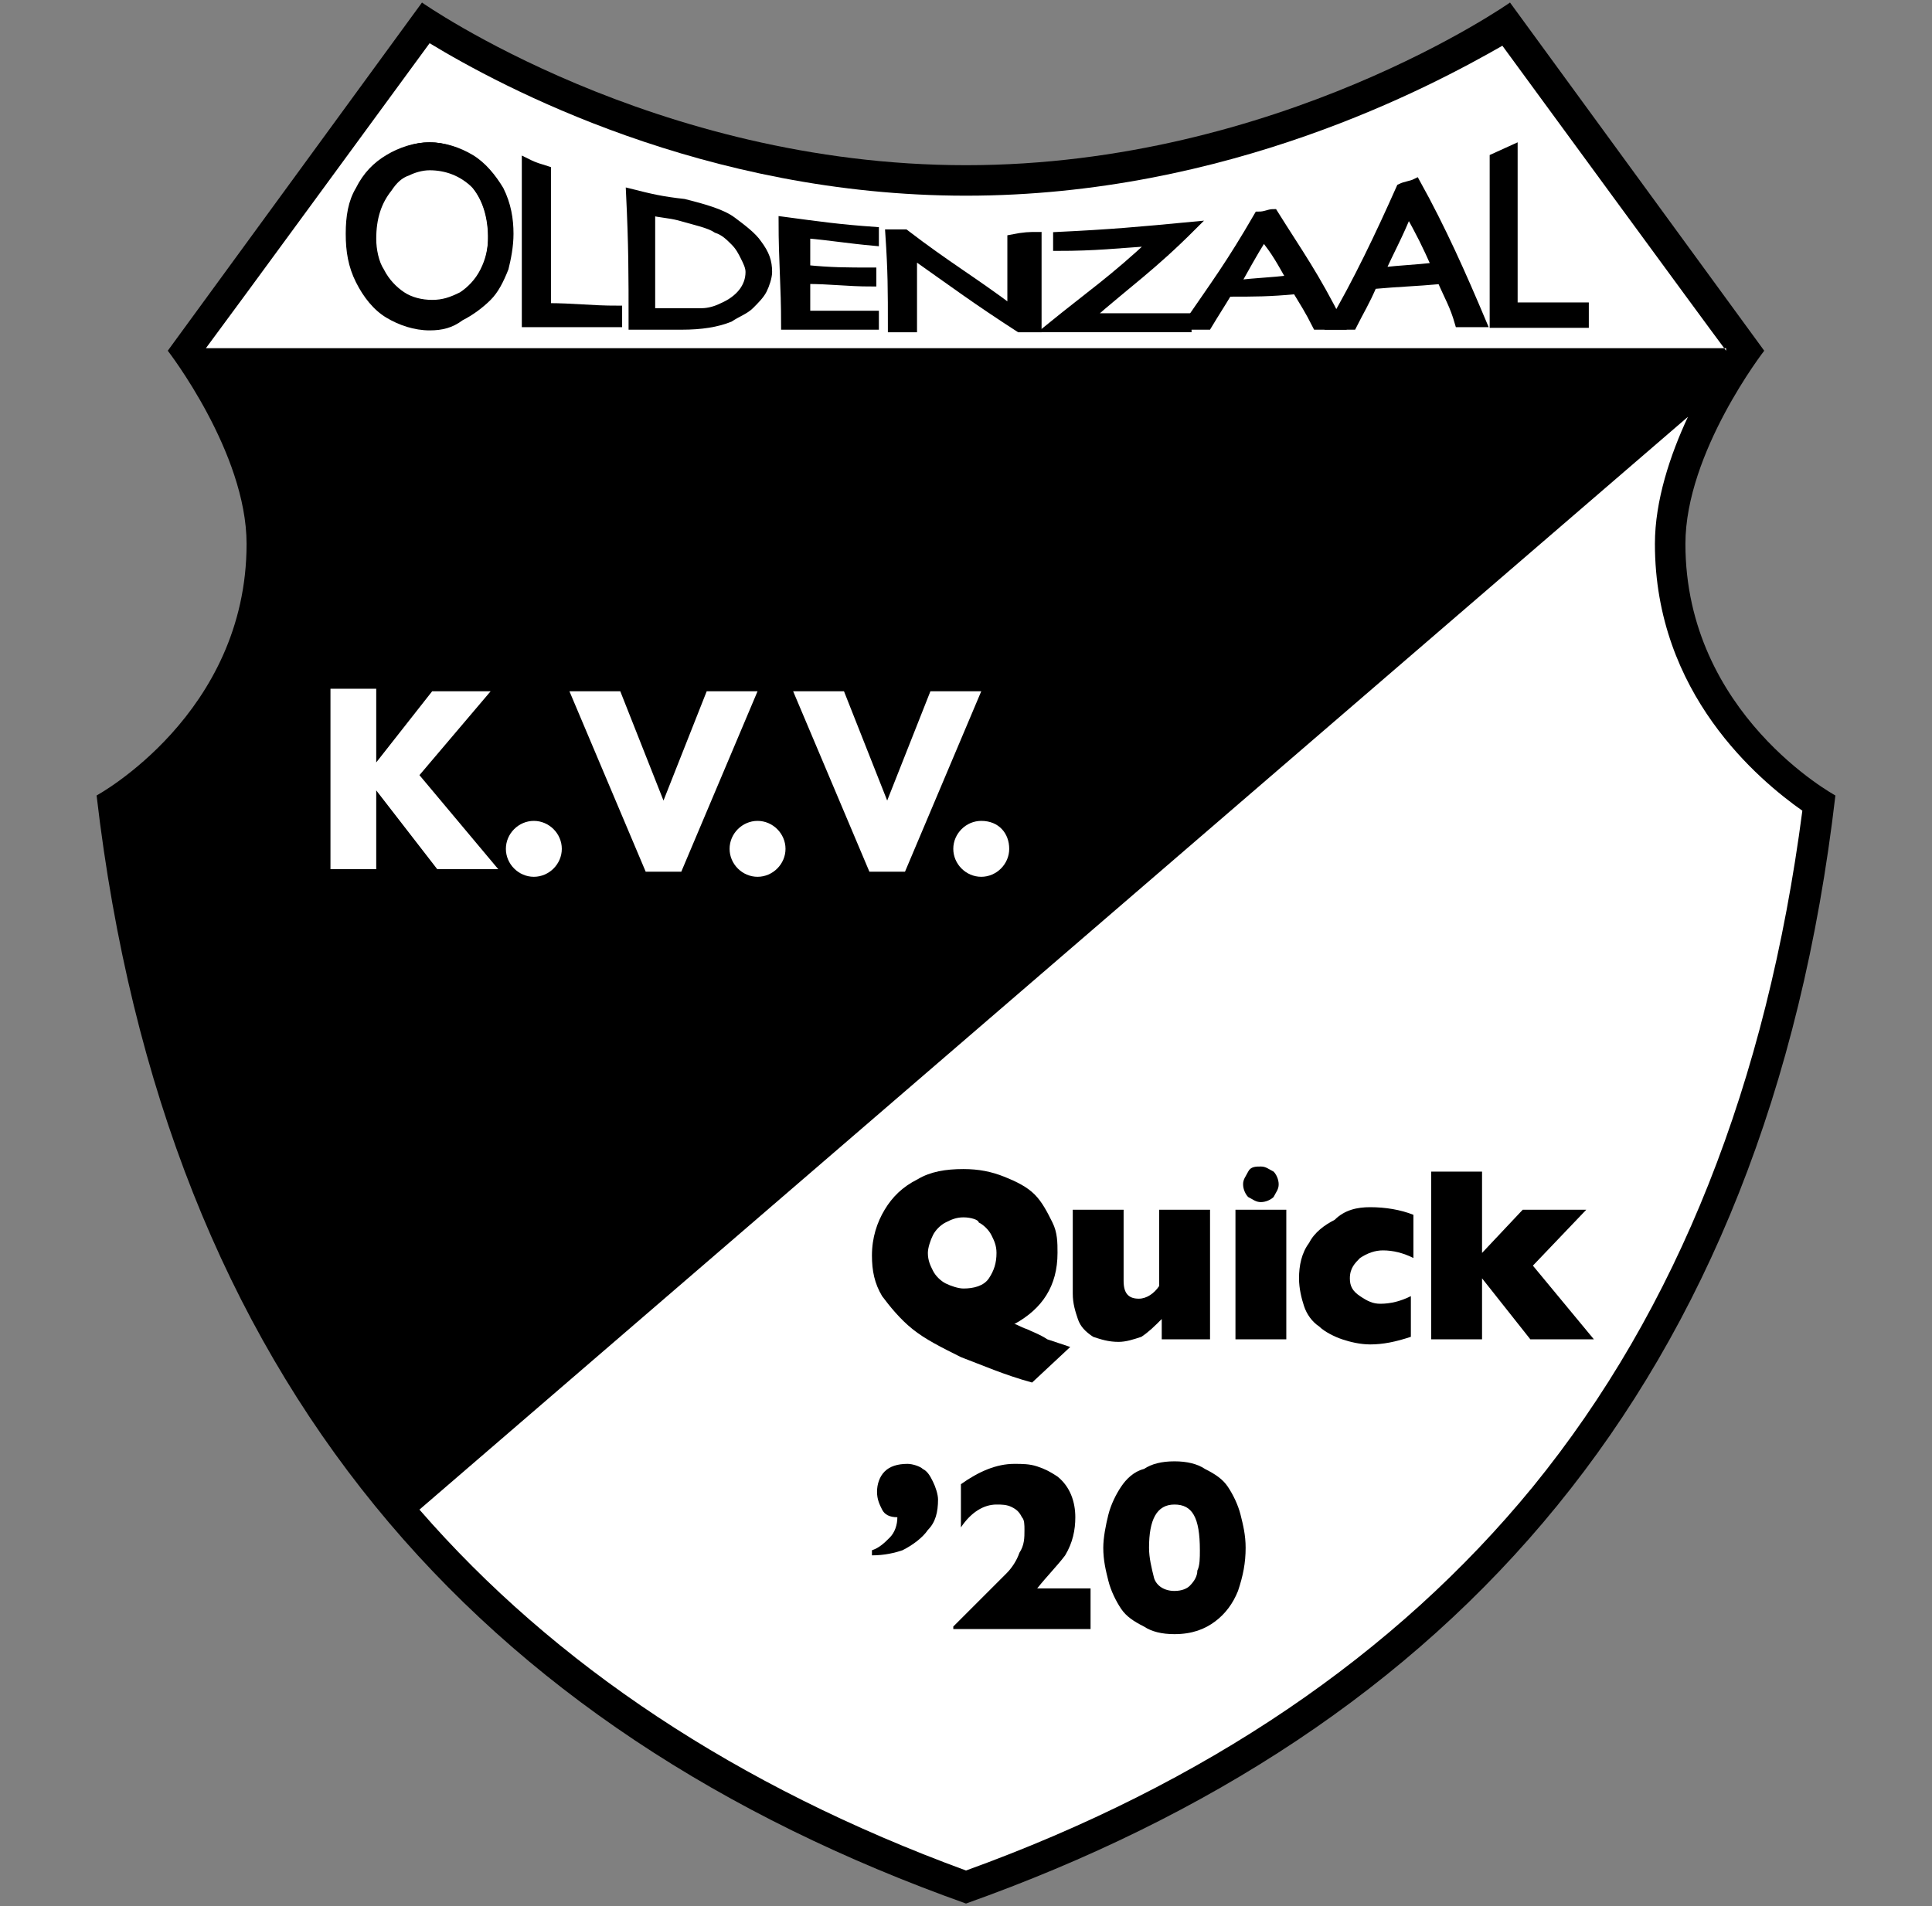 <?xml version="1.0" encoding="utf-8"?>
<!-- Generator: Adobe Illustrator 19.0.0, SVG Export Plug-In . SVG Version: 6.00 Build 0)  -->
<svg version="1.1" id="Layer_1" xmlns="http://www.w3.org/2000/svg" xmlns:xlink="http://www.w3.org/1999/xlink" x="0px" y="0px"
	 width="76px" height="75px" viewBox="0 0 76 75" style="enable-background:new 0 0 76 75;" xml:space="preserve">
<rect x="0" y="0" width="76" height="75" fill="#808080" stroke="none"/>
<style type="text/css">
	.Drop_x0020_Shadow{fill:none;}
	.Round_x0020_Corners_x0020_2_x0020_pt{fill:#FFFFFF;stroke:#231F20;stroke-miterlimit:10;}
	.Live_x0020_Reflect_x0020_X{fill:none;}
	.Bevel_x0020_Soft{fill:url(#SVGID_1_);}
	.Dusk{fill:#FFFFFF;}
	.Foliage_GS{fill:#FFDD00;}
	.Pompadour_GS{fill-rule:evenodd;clip-rule:evenodd;fill:#44ADE2;}
	.st0{fill:#FFFFFF;}
	.st1{stroke:#000000;stroke-width:0.346;}
</style>
<linearGradient id="SVGID_1_" gradientUnits="userSpaceOnUse" x1="0" y1="0" x2="0.707" y2="0.707">
	<stop  offset="0" style="stop-color:#DEDFE3"/>
	<stop  offset="0.178" style="stop-color:#DADBDF"/>
	<stop  offset="0.361" style="stop-color:#CECFD3"/>
	<stop  offset="0.546" style="stop-color:#B9BCBF"/>
	<stop  offset="0.732" style="stop-color:#9CA0A2"/>
	<stop  offset="0.918" style="stop-color:#787D7E"/>
	<stop  offset="1" style="stop-color:#656B6C"/>
</linearGradient>
<g>
	<g>
		<path id="XMLID_50_" d="M38,74.9c19.1-6.8,31.5-20.4,34.2-43.6c0,0-5.9-3.2-5.9-9.9c0-3.6,3.1-7.6,3.1-7.6l-10-13.7
			c0,0-9.1,6.4-21.4,6.4c-12.3,0-21.4-6.4-21.4-6.4l-10,13.7c0,0,3.1,4,3.1,7.6c0,6.7-5.9,9.9-5.9,9.9C6.5,54.5,18.9,68.1,38,74.9z"
			/>
	</g>
	<g>
		<path id="XMLID_49_" class="st0" d="M67.9,13.8c-0.9-1.2-7.7-10.5-8.8-12C56.3,3.4,48.3,7.7,38,7.7S19.7,3.4,16.9,1.7
			c-1.1,1.5-7.9,10.8-8.8,12H67.9z"/>
	</g>
	<g>
		<path id="XMLID_48_" class="st0" d="M65.1,21.4c0-1.7,0.6-3.5,1.3-5L16.5,59.4c5.3,6.1,12.5,10.9,21.5,14.2
			c9.4-3.4,16.9-8.5,22.3-15.1c5.7-7,9.2-15.9,10.6-26.6C69.2,30.7,65.1,27.3,65.1,21.4z"/>
	</g>
	<g>
		<g>
			<path class="st0" d="M17,27.2h2.3l-2.8,3.3l3.1,3.7h-2.4l-2.4-3.1h0v3.1h-1.8v-7.1h1.8v2.9h0L17,27.2z"/>
		</g>
		<g>
			<path class="st0" d="M22.1,33.4c0,0.6-0.5,1.1-1.1,1.1c-0.6,0-1.1-0.5-1.1-1.1c0-0.6,0.5-1.1,1.1-1.1
				C21.6,32.3,22.1,32.8,22.1,33.4z"/>
		</g>
		<g>
			<path class="st0" d="M26.1,31.5l1.7-4.3h2l-3,7.1h-1.4l-3-7.1h2L26.1,31.5z"/>
		</g>
		<g>
			<path class="st0" d="M30.9,33.4c0,0.6-0.5,1.1-1.1,1.1c-0.6,0-1.1-0.5-1.1-1.1c0-0.6,0.5-1.1,1.1-1.1
				C30.4,32.3,30.9,32.8,30.9,33.4z"/>
		</g>
		<g>
			<path class="st0" d="M34.9,31.5l1.7-4.3h2l-3,7.1h-1.4l-3-7.1h2L34.9,31.5z"/>
		</g>
		<g>
			<path class="st0" d="M39.7,33.4c0,0.6-0.5,1.1-1.1,1.1c-0.6,0-1.1-0.5-1.1-1.1c0-0.6,0.5-1.1,1.1-1.1
				C39.3,32.3,39.7,32.8,39.7,33.4z"/>
		</g>
	</g>
	<g>
		<g>
			<path d="M37.9,46c0.6,0,1.1,0.1,1.6,0.3c0.5,0.2,0.9,0.4,1.2,0.7c0.3,0.3,0.5,0.7,0.7,1.1c0.2,0.4,0.2,0.8,0.2,1.2
				c0,1.3-0.6,2.2-1.7,2.8c0.1,0,0.2,0.1,0.5,0.2c0.2,0.1,0.5,0.2,0.8,0.4c0.3,0.1,0.6,0.2,0.9,0.3l-1.5,1.4c-1.1-0.3-2-0.7-2.8-1
				c-0.8-0.4-1.4-0.7-1.9-1.1c-0.5-0.4-0.9-0.9-1.2-1.3c-0.3-0.5-0.4-1-0.4-1.6c0-0.7,0.2-1.3,0.5-1.8c0.3-0.5,0.7-0.9,1.3-1.2
				C36.6,46.1,37.2,46,37.9,46z M37.9,47.9c-0.3,0-0.5,0.1-0.7,0.2c-0.2,0.1-0.4,0.3-0.5,0.5c-0.1,0.2-0.2,0.5-0.2,0.7
				c0,0.3,0.1,0.5,0.2,0.7c0.1,0.2,0.3,0.4,0.5,0.5c0.2,0.1,0.5,0.2,0.7,0.2c0.4,0,0.8-0.1,1-0.4c0.2-0.3,0.3-0.6,0.3-1
				c0-0.3-0.1-0.5-0.2-0.7c-0.1-0.2-0.3-0.4-0.5-0.5C38.5,48,38.2,47.9,37.9,47.9z"/>
		</g>
		<g>
			<path d="M42.2,47.6h2v2.8c0,0.5,0.2,0.7,0.6,0.7c0.3,0,0.6-0.2,0.8-0.5v-3h2v5.1h-1.9v-0.8c-0.3,0.3-0.5,0.5-0.8,0.7
				c-0.3,0.1-0.6,0.2-0.9,0.2c-0.4,0-0.7-0.1-1-0.2c-0.3-0.2-0.5-0.4-0.6-0.7c-0.1-0.3-0.2-0.6-0.2-1V47.6z"/>
		</g>
		<g>
			<path d="M48.6,47.6h2v5.1h-2V47.6z M49.6,45.9c0.2,0,0.3,0.1,0.5,0.2c0.1,0.1,0.2,0.3,0.2,0.5c0,0.2-0.1,0.3-0.2,0.5
				c-0.1,0.1-0.3,0.2-0.5,0.2c-0.2,0-0.3-0.1-0.5-0.2c-0.1-0.1-0.2-0.3-0.2-0.5c0-0.2,0.1-0.3,0.2-0.5
				C49.2,45.9,49.4,45.9,49.6,45.9z"/>
		</g>
		<g>
			<path d="M53.9,47.5c0.6,0,1.2,0.1,1.7,0.3v1.7c-0.4-0.2-0.8-0.3-1.2-0.3c-0.3,0-0.6,0.1-0.9,0.3c-0.2,0.2-0.4,0.4-0.4,0.8
				c0,0.3,0.1,0.5,0.4,0.7c0.3,0.2,0.5,0.3,0.8,0.3c0.4,0,0.8-0.1,1.2-0.3v1.6c-0.6,0.2-1.1,0.3-1.6,0.3c-0.4,0-0.8-0.1-1.1-0.2
				c-0.3-0.1-0.7-0.3-0.9-0.5c-0.3-0.2-0.5-0.5-0.6-0.8c-0.1-0.3-0.2-0.7-0.2-1.1c0-0.5,0.1-1,0.4-1.4c0.2-0.4,0.6-0.7,1-0.9
				C52.9,47.6,53.4,47.5,53.9,47.5z"/>
		</g>
		<g>
			<path d="M56.3,46.1h2v3.2l1.6-1.7h2.5l-2.1,2.2l2.4,2.9h-2.5l-1.9-2.4v2.4h-2V46.1z"/>
		</g>
		<g>
			<path d="M34.3,61.2V61c0.3-0.1,0.5-0.3,0.7-0.5c0.2-0.2,0.3-0.5,0.3-0.8c-0.3,0-0.5-0.1-0.6-0.3c-0.1-0.2-0.2-0.4-0.2-0.7
				c0-0.3,0.1-0.6,0.3-0.8c0.2-0.2,0.5-0.3,0.9-0.3c0.2,0,0.5,0.1,0.6,0.2c0.2,0.1,0.3,0.3,0.4,0.5c0.1,0.2,0.2,0.5,0.2,0.7
				c0,0.5-0.1,0.9-0.4,1.2c-0.2,0.3-0.6,0.6-1,0.8C35.2,61.1,34.8,61.2,34.3,61.2z"/>
		</g>
		<g>
			<path d="M40.8,62.5h2.1v1.6h-5.4V64l1.3-1.3c0.3-0.3,0.6-0.6,0.8-0.8c0.2-0.2,0.4-0.5,0.5-0.8c0.2-0.3,0.2-0.6,0.2-0.9
				c0-0.2,0-0.4-0.1-0.5c-0.1-0.2-0.2-0.3-0.4-0.4c-0.2-0.1-0.4-0.1-0.6-0.1c-0.5,0-1,0.3-1.4,0.9v-1.7c0.7-0.5,1.4-0.8,2.1-0.8
				c0.3,0,0.6,0,0.9,0.1c0.3,0.1,0.5,0.2,0.8,0.4c0.5,0.4,0.7,1,0.7,1.6c0,0.5-0.1,1-0.4,1.5C41.6,61.6,41.2,62,40.8,62.5z"/>
		</g>
		<g>
			<path d="M46.2,57.5c0.5,0,0.9,0.1,1.2,0.3c0.4,0.2,0.7,0.4,0.9,0.7c0.2,0.3,0.4,0.7,0.5,1.1c0.1,0.4,0.2,0.8,0.2,1.3
				c0,0.6-0.1,1.1-0.3,1.7c-0.2,0.5-0.5,0.9-0.9,1.2c-0.4,0.3-0.9,0.5-1.6,0.5c-0.5,0-0.9-0.1-1.2-0.3c-0.4-0.2-0.7-0.4-0.9-0.7
				c-0.2-0.3-0.4-0.7-0.5-1.1c-0.1-0.4-0.2-0.8-0.2-1.3c0-0.4,0.1-0.9,0.2-1.3c0.1-0.4,0.3-0.8,0.5-1.1c0.2-0.3,0.5-0.6,0.9-0.7
				C45.3,57.6,45.7,57.5,46.2,57.5z M46.2,59.2c-0.7,0-1,0.6-1,1.7c0,0.4,0.1,0.8,0.2,1.2c0.1,0.3,0.4,0.5,0.8,0.5
				c0.3,0,0.5-0.1,0.6-0.2c0.2-0.2,0.3-0.4,0.3-0.6c0.1-0.2,0.1-0.5,0.1-0.8C47.2,59.7,46.9,59.2,46.2,59.2z"/>
		</g>
	</g>
	<g>
		<g>
			<path id="XMLID_1_" d="M13.8,9.2c0-0.6,0.1-1.2,0.4-1.8c0.3-0.5,0.7-1,1.1-1.3c0.5-0.3,1-0.5,1.6-0.5c0.6,0,1.1,0.2,1.6,0.5
				C19,6.5,19.3,7,19.6,7.5C19.9,8,20,8.6,20,9.2c0,0.5-0.1,0.9-0.2,1.4c-0.2,0.4-0.4,0.8-0.7,1.1c-0.3,0.3-0.6,0.6-1,0.8
				c-0.4,0.2-0.8,0.3-1.2,0.3c-0.6,0-1.1-0.2-1.6-0.5c-0.5-0.3-0.8-0.8-1.1-1.3C14,10.5,13.8,9.9,13.8,9.2z M14.6,9.4
				c0,0.5,0.1,0.9,0.3,1.3c0.2,0.4,0.5,0.7,0.8,1c0.4,0.2,0.7,0.4,1.2,0.4c0.4,0,0.8-0.1,1.2-0.4c0.4-0.2,0.6-0.6,0.8-1
				c0.2-0.4,0.3-0.9,0.3-1.3c0-0.8-0.2-1.5-0.6-2c-0.5-0.6-1-0.9-1.7-0.9c-0.3,0-0.6,0.1-0.9,0.2c-0.3,0.1-0.5,0.4-0.8,0.6
				C14.8,7.9,14.6,8.6,14.6,9.4z"/>
			<path id="XMLID_21_" d="M16.9,13c-0.6,0-1.2-0.2-1.7-0.5c-0.5-0.3-0.9-0.8-1.2-1.4c-0.3-0.6-0.4-1.2-0.4-1.9
				c0-0.7,0.1-1.3,0.4-1.8c0.3-0.6,0.7-1,1.2-1.3c0.5-0.3,1.1-0.5,1.7-0.5c0.6,0,1.2,0.2,1.7,0.5c0.5,0.3,0.9,0.8,1.2,1.3
				c0.3,0.6,0.4,1.2,0.4,1.8c0,0.5-0.1,1-0.2,1.4c-0.2,0.5-0.4,0.9-0.7,1.2c-0.3,0.3-0.7,0.6-1.1,0.8C17.8,12.9,17.4,13,16.9,13z
				 M16.9,5.9c-0.5,0-1,0.1-1.5,0.4c-0.4,0.3-0.8,0.7-1.1,1.2C14.1,8.1,14,8.7,14,9.2c0,0.6,0.1,1.2,0.4,1.7
				c0.3,0.5,0.6,0.9,1.1,1.2c0.4,0.3,0.9,0.5,1.5,0.5c0.4,0,0.8-0.1,1.1-0.3c0.4-0.2,0.7-0.4,0.9-0.7c0.3-0.3,0.5-0.7,0.6-1.1
				c0.1-0.4,0.2-0.9,0.2-1.3c0-0.6-0.1-1.2-0.4-1.7c-0.3-0.5-0.6-0.9-1.1-1.2C17.9,6.1,17.5,5.9,16.9,5.9z M16.9,12.2
				c-0.5,0-0.9-0.1-1.3-0.4c-0.4-0.3-0.7-0.6-0.9-1c-0.2-0.4-0.3-0.9-0.3-1.4c0-0.8,0.2-1.6,0.7-2.1c0.2-0.3,0.5-0.5,0.8-0.7
				c0.3-0.2,0.7-0.2,1-0.2c0.7,0,1.3,0.3,1.8,0.9c0.4,0.6,0.7,1.3,0.7,2.1c0,0.5-0.1,1-0.3,1.4c-0.2,0.4-0.5,0.8-0.9,1
				C17.8,12.1,17.4,12.2,16.9,12.2z M16.9,6.7c-0.3,0-0.6,0.1-0.8,0.2c-0.3,0.1-0.5,0.3-0.7,0.6C15,8,14.8,8.6,14.8,9.4
				c0,0.4,0.1,0.9,0.3,1.2c0.2,0.4,0.5,0.7,0.8,0.9c0.3,0.2,0.7,0.3,1.1,0.3c0.4,0,0.7-0.1,1.1-0.3c0.3-0.2,0.6-0.5,0.8-0.9
				c0.2-0.4,0.3-0.8,0.3-1.3c0-0.8-0.2-1.4-0.6-1.9C18.1,6.9,17.5,6.7,16.9,6.7z"/>
		</g>
		<g>
			<path id="XMLID_39_" class="st1" d="M21.5,6.7c0,2.2,0,3.3,0,5.4c1.1,0,1.7,0.1,2.8,0.1c0,0.2,0,0.3,0,0.5c-1.4,0-2.1,0-3.6,0
				c0-2.1,0-4.2,0-6.3C21.1,6.6,21.2,6.6,21.5,6.7z"/>
			<path id="XMLID_36_" class="st1" d="M24.9,12.8c0-2.1,0-3.1-0.1-5.2C25.6,7.8,26,7.9,26.9,8c0.8,0.2,1.5,0.4,1.9,0.7
				c0.4,0.3,0.8,0.6,1,0.9c0.3,0.4,0.4,0.7,0.4,1.1c0,0.2-0.1,0.5-0.2,0.7c-0.1,0.2-0.3,0.4-0.5,0.6c-0.2,0.2-0.5,0.3-0.8,0.5
				c-0.5,0.2-1.1,0.3-1.9,0.3C26,12.8,25.6,12.8,24.9,12.8z M25.6,12.3c0.4,0,0.6,0,1,0c0.4,0,0.7,0,1,0c0.3,0,0.6-0.1,0.8-0.2
				c0.7-0.3,1.1-0.8,1.1-1.4c0-0.2-0.1-0.4-0.2-0.6c-0.1-0.2-0.2-0.4-0.4-0.6c-0.2-0.2-0.4-0.4-0.7-0.5c-0.3-0.2-0.8-0.3-1.5-0.5
				c-0.4-0.1-0.7-0.1-1.1-0.2C25.6,9.9,25.6,10.7,25.6,12.3z"/>
			<path id="XMLID_18_" class="st1" d="M31.7,9.2c0,0.6,0,0.8,0,1.4c1,0.1,1.6,0.1,2.6,0.1c0,0.2,0,0.2,0,0.4c-1,0-1.6-0.1-2.6-0.1
				c0,0.6,0,0.9,0,1.4c1.1,0,1.6,0,2.7,0c0,0.2,0,0.2,0,0.4c-1.4,0-2.1,0-3.5,0c0-1.6-0.1-2.5-0.1-4.1C32.3,8.9,33,9,34.4,9.1
				c0,0.2,0,0.2,0,0.4C33.3,9.4,32.8,9.3,31.7,9.2z"/>
			<path id="XMLID_16_" class="st1" d="M40.8,9.3c0,1.4,0,2.1,0,3.6c-0.3,0-0.4,0-0.7,0c-1.7-1.1-2.5-1.7-4.2-2.9c0,1.1,0,1.7,0,2.9
				c-0.3,0-0.5,0-0.8,0c0-1.5,0-2.2-0.1-3.7c0.3,0,0.4,0,0.6,0c1.7,1.3,2.6,1.8,4.2,3c0-1.1,0-1.7,0-2.8C40.3,9.3,40.5,9.3,40.8,9.3
				z"/>
			<path id="XMLID_14_" class="st1" d="M46.9,8.9c-1.6,1.6-2.5,2.2-4.1,3.6c1.6,0,2.4,0,3.9,0c0,0.2,0,0.3,0,0.4c-2.2,0-3.2,0-5.4,0
				c1.6-1.3,2.5-1.9,4.1-3.4c-1.5,0.1-2.3,0.2-3.8,0.2c0-0.2,0-0.2,0-0.4C43.7,9.2,44.8,9.1,46.9,8.9z"/>
			<path id="XMLID_11_" class="st1" d="M51,11.4c-1.1,0.1-1.6,0.1-2.7,0.1c-0.3,0.5-0.5,0.8-0.8,1.3c-0.3,0-0.5,0-0.8,0
				c1.1-1.6,1.7-2.4,2.8-4.3c0.3,0,0.4-0.1,0.6-0.1c1,1.6,1.6,2.4,2.6,4.4c-0.3,0-0.5,0-0.9,0C51.5,12.2,51.3,11.9,51,11.4z
				 M50.8,11c-0.4-0.7-0.6-1.1-1.1-1.7c-0.5,0.8-0.7,1.2-1.1,1.9C49.5,11.1,49.9,11.1,50.8,11z"/>
			<path id="XMLID_8_" class="st1" d="M56.7,11c-1.1,0.1-1.6,0.1-2.7,0.2c-0.3,0.7-0.5,1-0.8,1.6c-0.3,0-0.5,0-0.8,0
				c1-1.7,1.9-3.6,2.7-5.4c0.2-0.1,0.4-0.1,0.6-0.2c1,1.8,1.8,3.6,2.6,5.5c-0.3,0-0.5,0-0.9,0C57.2,12,57,11.7,56.7,11z M56.5,10.5
				c-0.4-0.9-0.6-1.3-1.1-2.2c-0.4,1-0.7,1.5-1.1,2.4C55.2,10.6,55.6,10.6,56.5,10.5z"/>
		</g>
		<g>
			<path id="XMLID_2_" d="M59.5,5.8v6.2h2.8v0.7h-3.6V6.2L59.5,5.8z"/>
			<path id="XMLID_4_" d="M62.5,12.9h-3.9V6.1l1.1-0.5v6.3h2.8V12.9z M58.9,12.6h3.2v-0.3h-2.8V6.1l-0.4,0.2V12.6z"/>
		</g>
	</g>
</g>
</svg>

